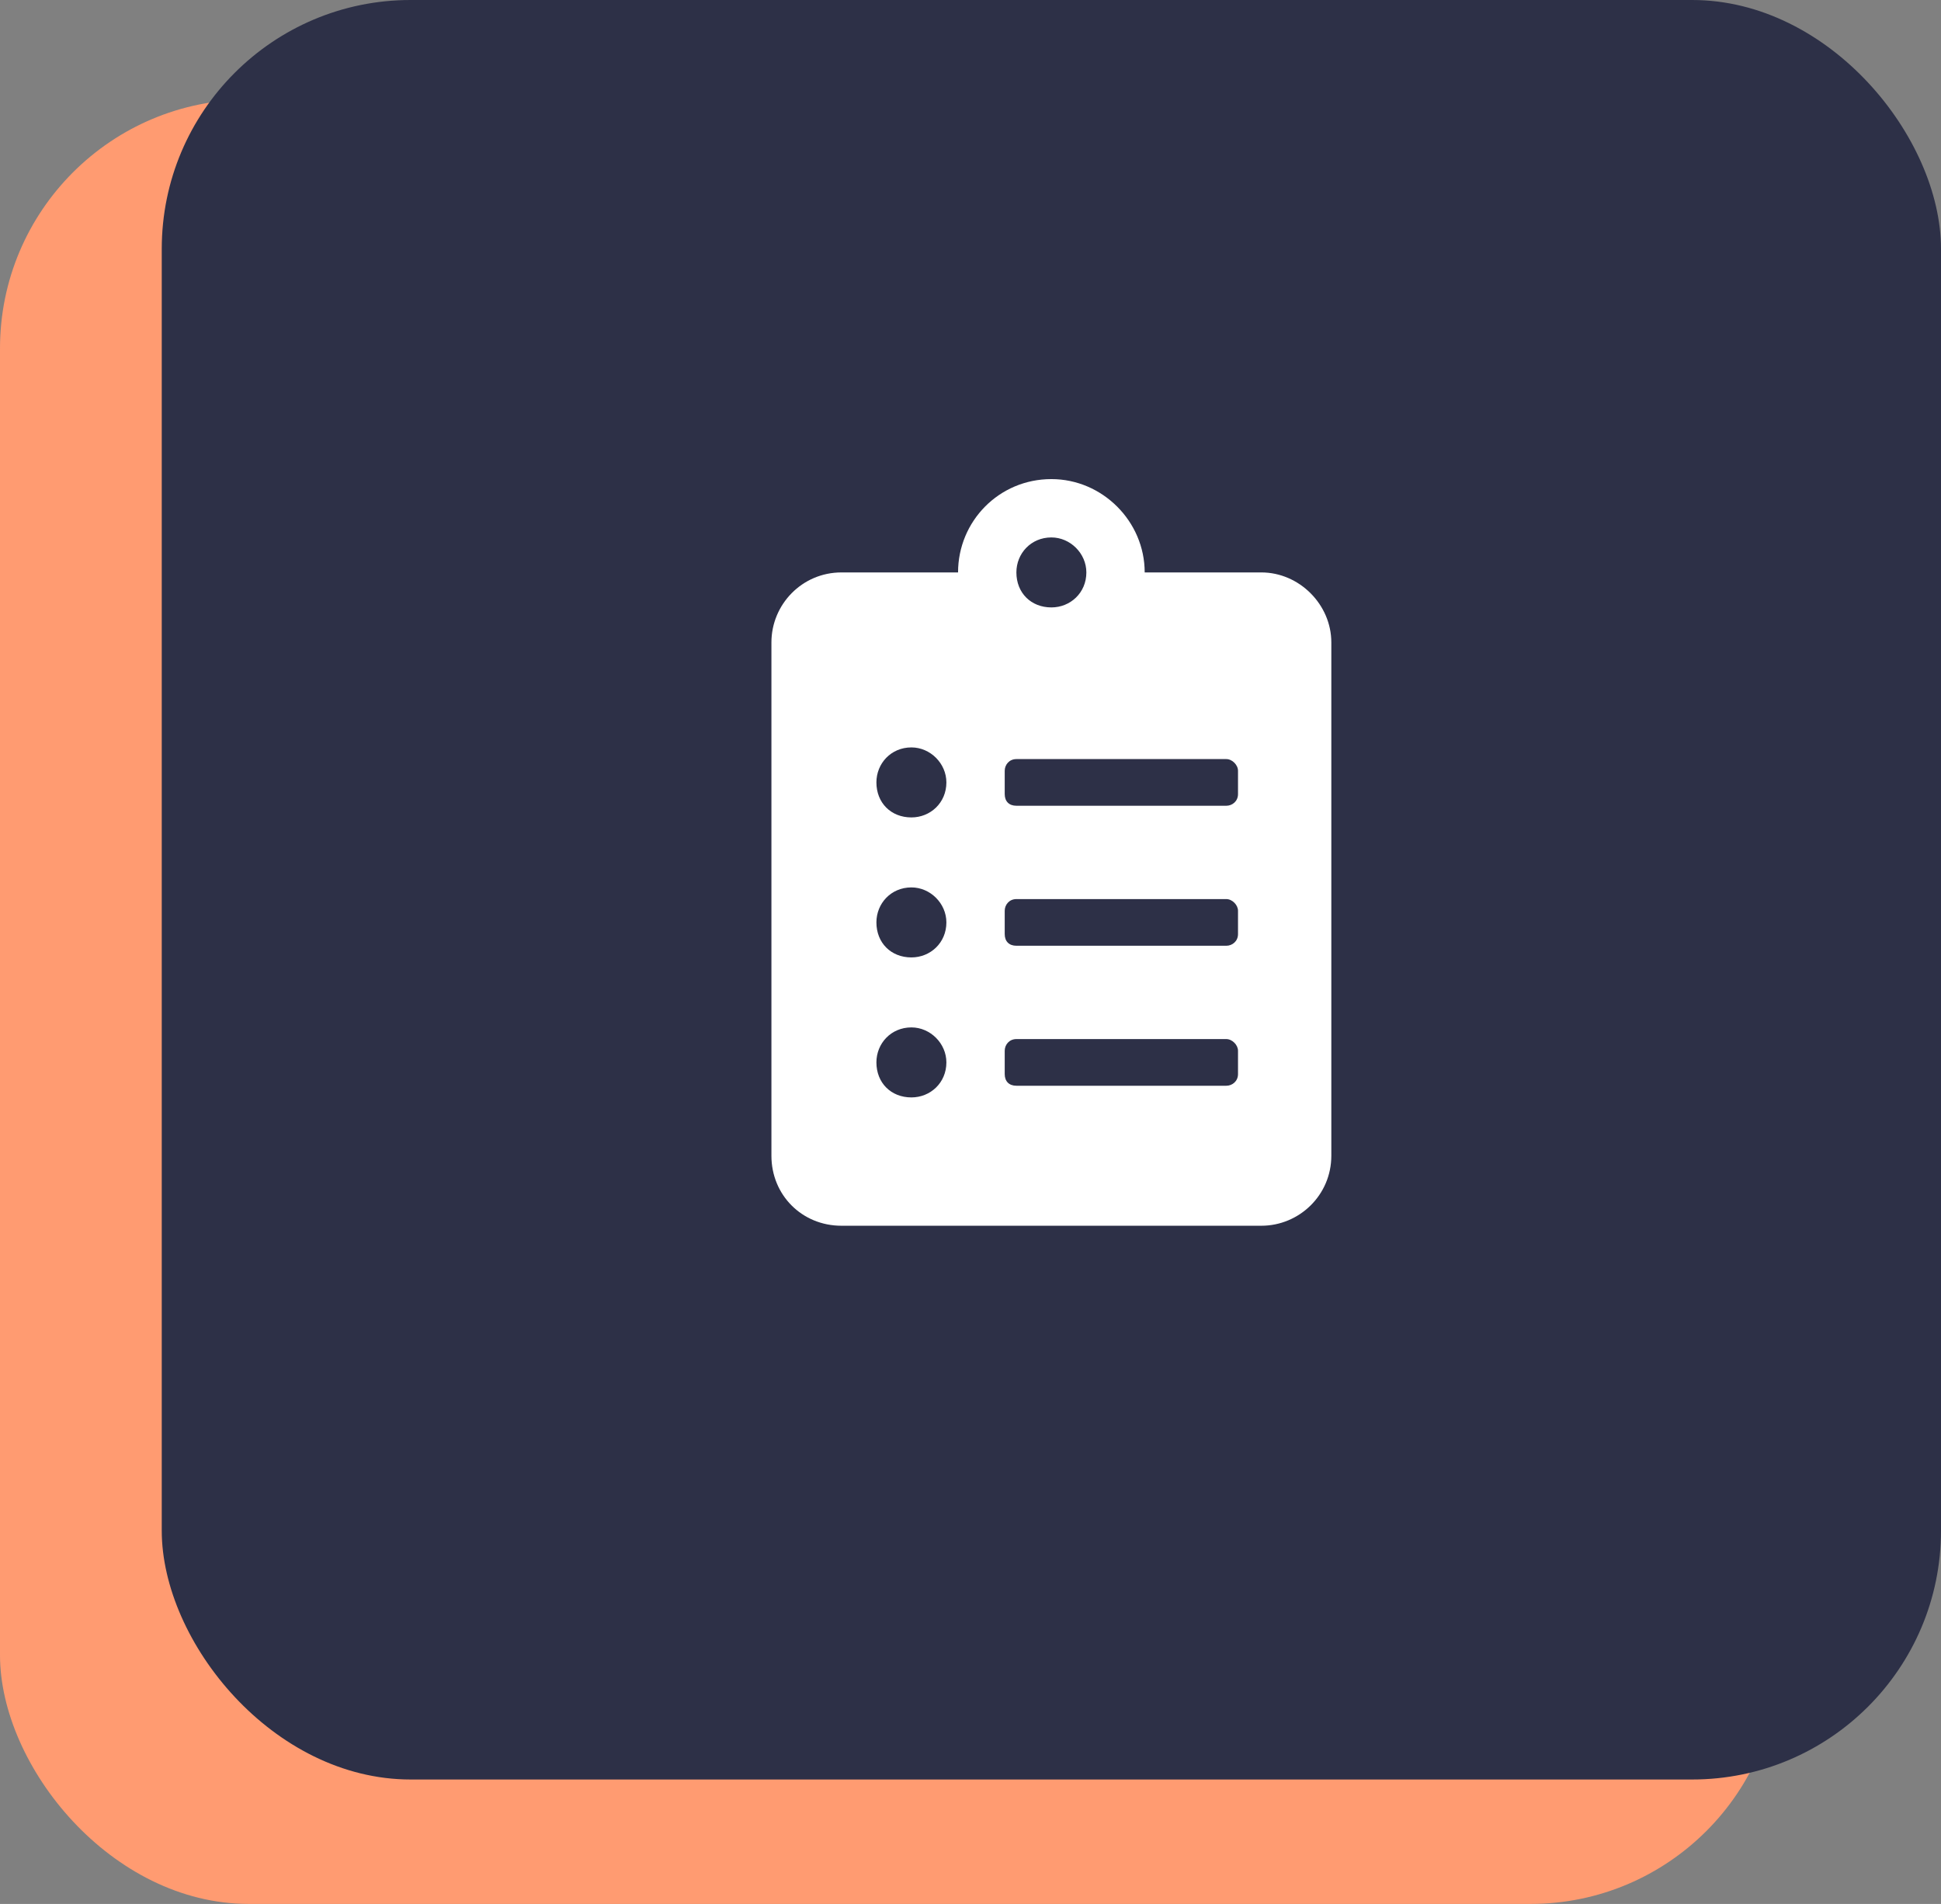 <svg width="156" height="153" viewBox="0 0 156 153" fill="none" xmlns="http://www.w3.org/2000/svg">
<rect x="0" y="0" width="156" height="153" fill="#808080" stroke="none"/>
<rect y="8" width="143" height="145" rx="20" fill="#FF9B71"/>
<rect x="13" width="143" height="143" rx="20" fill="#2D3047"/>
<path d="M101.375 46H92C92 41.898 88.602 38.5 84.5 38.5C80.281 38.5 77 41.898 77 46H67.625C64.461 46 62 48.578 62 51.625V92.875C62 96.039 64.461 98.5 67.625 98.5H101.375C104.422 98.5 107 96.039 107 92.875V51.625C107 48.578 104.422 46 101.375 46ZM73.25 88.188C71.609 88.188 70.438 87.016 70.438 85.375C70.438 83.852 71.609 82.562 73.25 82.562C74.773 82.562 76.062 83.852 76.062 85.375C76.062 87.016 74.773 88.188 73.25 88.188ZM73.25 76.938C71.609 76.938 70.438 75.766 70.438 74.125C70.438 72.602 71.609 71.312 73.25 71.312C74.773 71.312 76.062 72.602 76.062 74.125C76.062 75.766 74.773 76.938 73.25 76.938ZM73.25 65.688C71.609 65.688 70.438 64.516 70.438 62.875C70.438 61.352 71.609 60.062 73.25 60.062C74.773 60.062 76.062 61.352 76.062 62.875C76.062 64.516 74.773 65.688 73.25 65.688ZM84.5 43.188C86.023 43.188 87.312 44.477 87.312 46C87.312 47.641 86.023 48.812 84.5 48.812C82.859 48.812 81.688 47.641 81.688 46C81.688 44.477 82.859 43.188 84.5 43.188ZM99.5 86.312C99.5 86.898 99.031 87.25 98.562 87.25H81.688C81.102 87.25 80.75 86.898 80.75 86.312V84.438C80.75 83.969 81.102 83.5 81.688 83.5H98.562C99.031 83.5 99.5 83.969 99.5 84.438V86.312ZM99.5 75.062C99.5 75.648 99.031 76 98.562 76H81.688C81.102 76 80.75 75.648 80.75 75.062V73.188C80.75 72.719 81.102 72.25 81.688 72.25H98.562C99.031 72.25 99.5 72.719 99.5 73.188V75.062ZM99.5 63.812C99.5 64.398 99.031 64.75 98.562 64.75H81.688C81.102 64.75 80.75 64.398 80.75 63.812V61.938C80.75 61.469 81.102 61 81.688 61H98.562C99.031 61 99.5 61.469 99.5 61.938V63.812Z" fill="white"/>
</svg>
